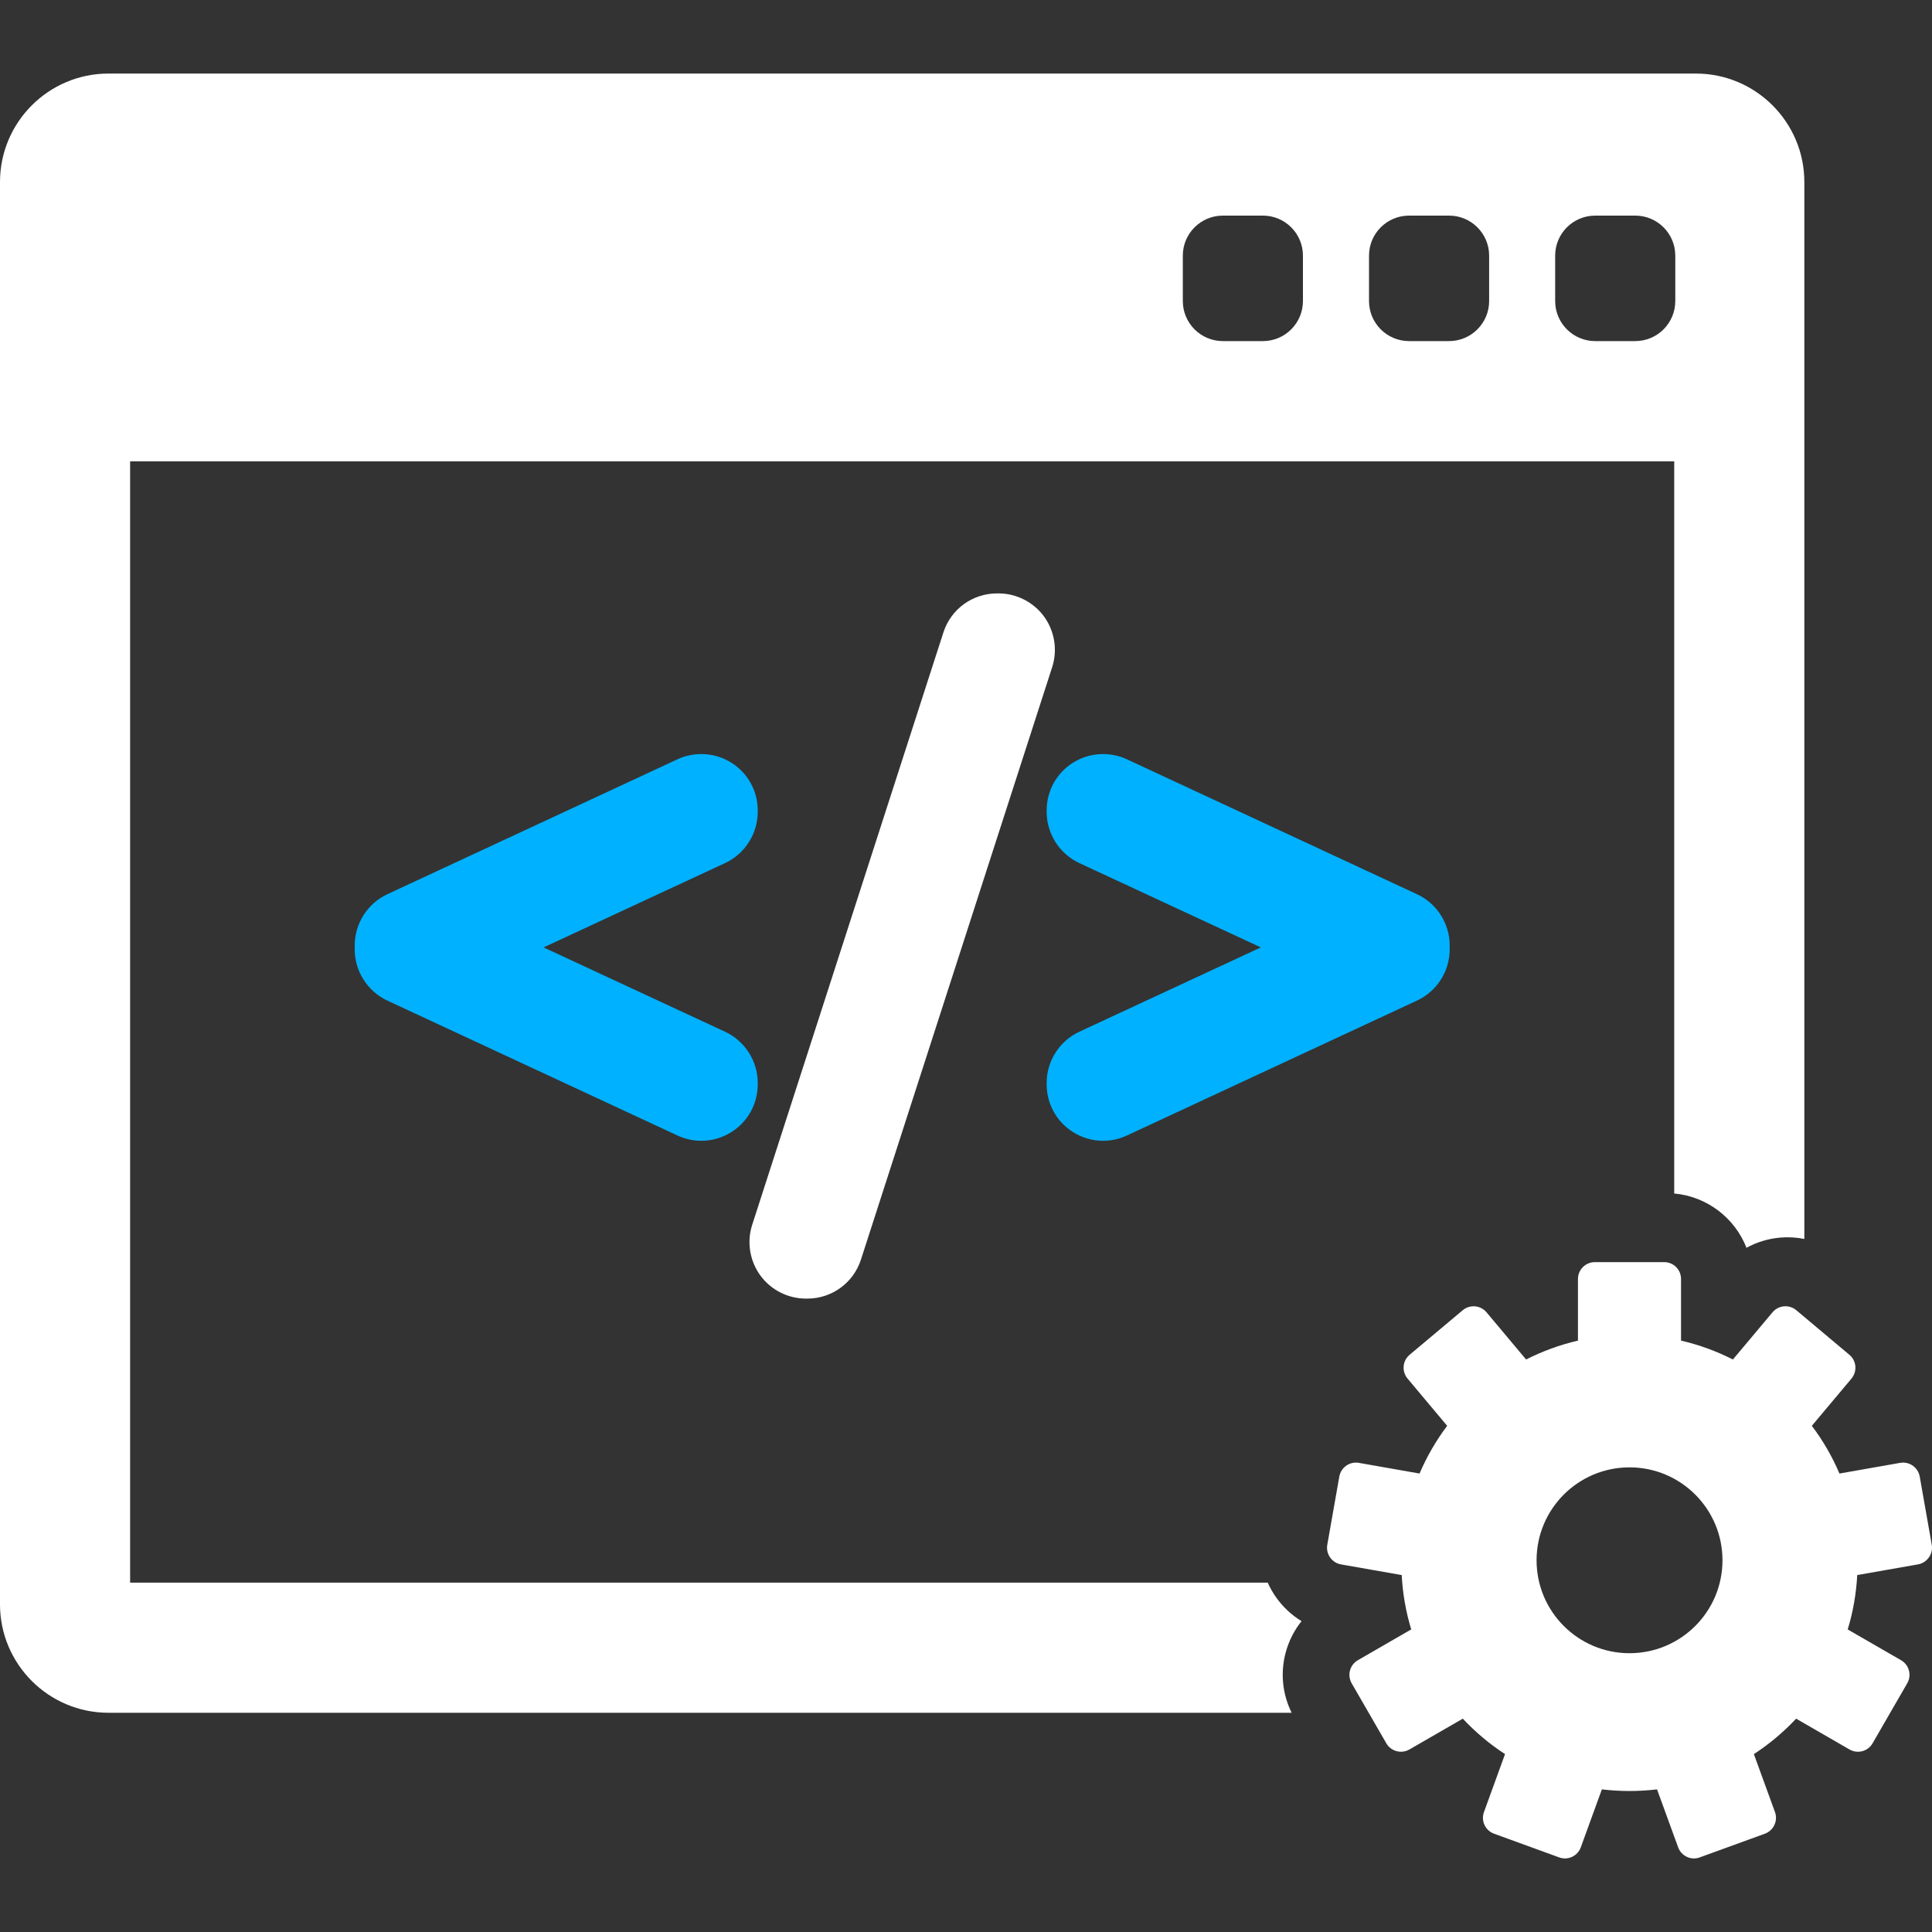 <svg width="40" height="40" viewBox="0 0 40 40" fill="none" xmlns="http://www.w3.org/2000/svg">
<rect x="0" y="0" width="40" height="40" fill="#333333" stroke="none"/>
<g clip-path="url(#clip0_2275_3944)">
<path d="M26.947 33.564C26.739 33.438 26.559 33.269 26.415 33.064C26.349 32.97 26.293 32.87 26.247 32.767H2.694V9.552H34.663V24.71C35.346 24.772 35.919 25.22 36.159 25.834C36.372 25.717 36.609 25.645 36.858 25.623C37.027 25.608 37.195 25.619 37.357 25.651V3.768C37.357 2.53 36.35 1.523 35.112 1.523H2.245C1.007 1.523 0 2.53 0 3.768V33.216C0 34.454 1.007 35.461 2.245 35.461H26.742C26.551 35.074 26.506 34.636 26.618 34.216C26.683 33.974 26.795 33.754 26.947 33.564ZM32.198 5.293C32.198 4.835 32.569 4.464 33.027 4.464H33.856C34.314 4.464 34.685 4.835 34.685 5.293V6.233C34.685 6.69 34.314 7.062 33.856 7.062H33.027C32.569 7.062 32.198 6.69 32.198 6.233V5.293ZM28.344 5.293C28.344 4.835 28.715 4.464 29.173 4.464H30.002C30.459 4.464 30.831 4.835 30.831 5.293V6.233C30.831 6.69 30.459 7.062 30.002 7.062H29.173C28.715 7.062 28.344 6.69 28.344 6.233V5.293ZM24.489 5.293C24.489 4.835 24.86 4.464 25.318 4.464H26.147C26.605 4.464 26.976 4.835 26.976 5.293V6.233C26.976 6.69 26.605 7.062 26.147 7.062H25.318C24.86 7.062 24.489 6.69 24.489 6.233V5.293Z" fill="white"/>
<path d="M39.995 31.983L39.746 30.571C39.712 30.381 39.531 30.253 39.34 30.287L38.084 30.508C37.933 30.154 37.741 29.823 37.512 29.52L38.333 28.542C38.392 28.471 38.421 28.379 38.413 28.286C38.405 28.194 38.361 28.108 38.289 28.049L37.191 27.127C37.12 27.067 37.028 27.038 36.935 27.046C36.843 27.054 36.757 27.099 36.698 27.17L35.878 28.147C35.541 27.976 35.181 27.843 34.804 27.756V26.48C34.804 26.287 34.648 26.131 34.455 26.131H33.02C32.827 26.131 32.67 26.287 32.67 26.48V27.756C32.293 27.843 31.933 27.976 31.596 28.147L30.777 27.17C30.652 27.022 30.432 27.003 30.284 27.127L29.185 28.049C29.114 28.108 29.069 28.194 29.061 28.286C29.053 28.379 29.082 28.471 29.142 28.542L29.962 29.52C29.734 29.823 29.541 30.155 29.39 30.508L28.134 30.287C27.944 30.253 27.763 30.381 27.729 30.571L27.48 31.983C27.464 32.075 27.485 32.169 27.538 32.245C27.591 32.321 27.672 32.373 27.763 32.389L29.021 32.61C29.041 33 29.109 33.377 29.218 33.735L28.113 34.373C28.033 34.419 27.974 34.496 27.95 34.585C27.926 34.675 27.939 34.77 27.985 34.851L28.702 36.093C28.748 36.173 28.825 36.232 28.915 36.256C28.944 36.264 28.975 36.268 29.005 36.268C29.066 36.268 29.126 36.252 29.18 36.221L30.286 35.583C30.546 35.861 30.839 36.108 31.16 36.317L30.724 37.517C30.692 37.604 30.696 37.7 30.735 37.784C30.774 37.868 30.846 37.933 30.933 37.965L32.28 38.455C32.319 38.469 32.359 38.477 32.4 38.477C32.45 38.477 32.501 38.466 32.548 38.444C32.632 38.405 32.697 38.334 32.729 38.246L33.165 37.047C33.352 37.069 33.543 37.081 33.736 37.081C33.929 37.081 34.12 37.069 34.307 37.047L34.744 38.246C34.775 38.334 34.841 38.405 34.925 38.444C34.971 38.466 35.022 38.477 35.072 38.477C35.113 38.477 35.154 38.47 35.192 38.455L36.54 37.965C36.627 37.933 36.698 37.868 36.737 37.784C36.776 37.7 36.781 37.604 36.749 37.517L36.312 36.317C36.633 36.108 36.926 35.861 37.187 35.583L38.292 36.221C38.346 36.252 38.407 36.268 38.467 36.268C38.498 36.268 38.528 36.264 38.558 36.256C38.648 36.232 38.724 36.173 38.77 36.093L39.487 34.851C39.534 34.771 39.546 34.675 39.522 34.585C39.498 34.496 39.44 34.419 39.359 34.373L38.255 33.736C38.364 33.377 38.431 33 38.452 32.61L39.709 32.389C39.8 32.373 39.882 32.321 39.935 32.245C39.99 32.169 40.011 32.075 39.995 31.983ZM33.737 34.228C32.675 34.228 31.813 33.367 31.813 32.304C31.813 31.241 32.675 30.38 33.737 30.38C34.8 30.38 35.662 31.241 35.662 32.304C35.662 33.367 34.8 34.228 33.737 34.228Z" fill="white"/>
<path d="M15.688 22.42C15.688 21.968 15.422 21.552 15.012 21.361L11.254 19.615L15.012 17.869C15.422 17.678 15.688 17.262 15.688 16.809V16.779C15.688 16.378 15.486 16.01 15.148 15.795C14.961 15.675 14.744 15.612 14.519 15.612C14.35 15.612 14.18 15.649 14.027 15.72L8.019 18.514C7.609 18.705 7.344 19.121 7.344 19.573V19.657C7.344 20.108 7.609 20.524 8.019 20.716L14.028 23.51C14.184 23.582 14.349 23.619 14.52 23.619C14.742 23.619 14.96 23.555 15.148 23.435C15.486 23.219 15.688 22.851 15.688 22.451L15.688 22.42Z" fill="#00B1FF"/>
<path d="M21.616 12.765C21.397 12.465 21.044 12.286 20.673 12.286H20.643C20.133 12.286 19.686 12.612 19.531 13.097L15.572 25.363C15.459 25.717 15.523 26.107 15.742 26.407C15.961 26.707 16.313 26.886 16.685 26.886H16.715C17.224 26.886 17.671 26.56 17.826 26.075L21.785 13.81C21.898 13.456 21.835 13.066 21.616 12.765Z" fill="white"/>
<path d="M29.338 18.514L23.33 15.72C23.178 15.649 23.008 15.612 22.839 15.612C22.614 15.612 22.397 15.675 22.21 15.794C21.872 16.01 21.67 16.378 21.67 16.779V16.809C21.67 17.262 21.935 17.677 22.346 17.869L26.104 19.615L22.346 21.361C21.935 21.552 21.67 21.968 21.67 22.42V22.451C21.67 22.851 21.872 23.219 22.21 23.435C22.398 23.555 22.615 23.619 22.838 23.619C23.009 23.619 23.174 23.582 23.33 23.51L29.339 20.715C29.749 20.524 30.014 20.109 30.014 19.657V19.573C30.014 19.121 29.749 18.705 29.338 18.514Z" fill="#00B1FF"/>
</g>
<defs>
<clipPath id="clip0_2275_3944">
<rect width="40" height="40" fill="white"/>
</clipPath>
</defs>
</svg>
